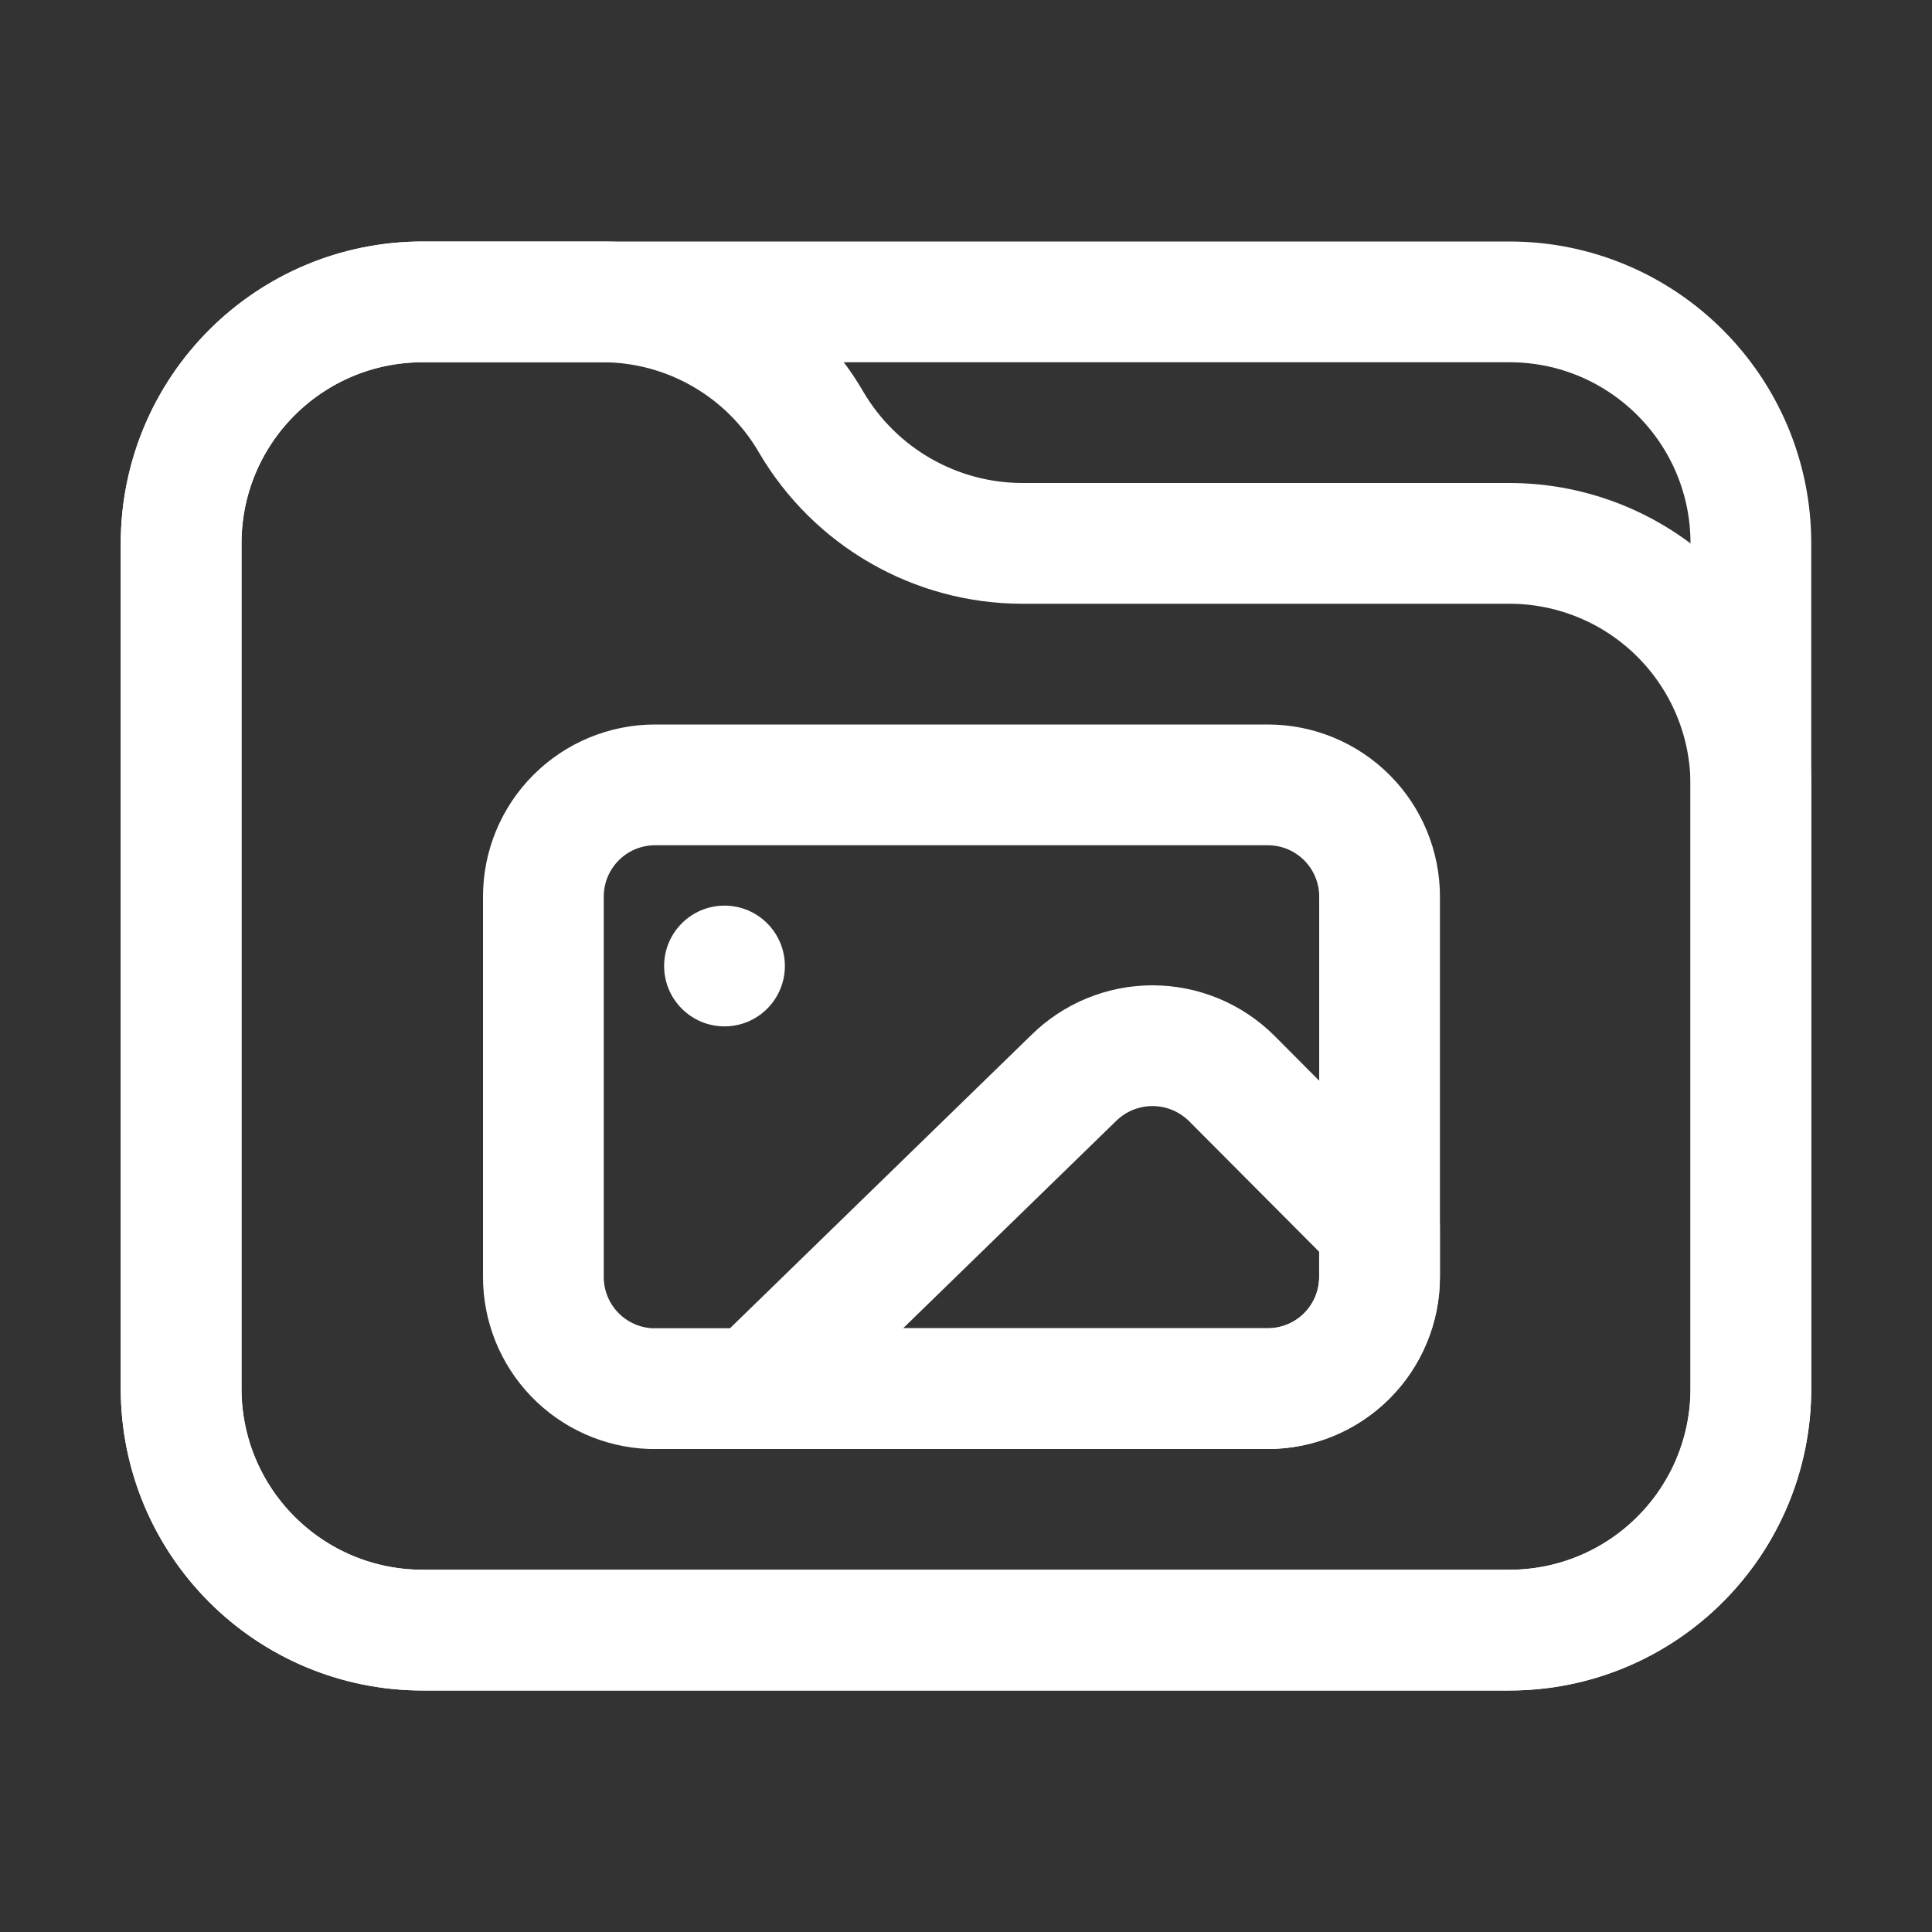 <?xml version="1.0" encoding="UTF-8"?> <svg xmlns="http://www.w3.org/2000/svg" width="32" height="32" viewBox="0 0 32 32" fill="none"><rect x="0" y="0" width="32" height="32" fill="#333333" stroke="none"/><path d="M3 9L3 23C3 25.209 4.791 27 7 27H25C27.209 27 29 25.209 29 23V9C29 6.791 27.209 5 25 5H7C4.791 5 3 6.791 3 9Z" stroke="white" stroke-width="2" stroke-linecap="round" stroke-linejoin="round"></path><path d="M3 9C3 7.939 3.421 6.922 4.172 6.172C4.922 5.421 5.939 5 7 5H10C10.698 5.004 11.383 5.191 11.986 5.542C12.59 5.893 13.091 6.395 13.44 7C13.797 7.606 14.306 8.11 14.916 8.46C15.526 8.811 16.216 8.997 16.92 9H25C26.061 9 27.078 9.421 27.828 10.172C28.579 10.922 29 11.939 29 13V23C29 24.061 28.579 25.078 27.828 25.828C27.078 26.579 26.061 27 25 27H7C5.939 27 4.922 26.579 4.172 25.828C3.421 25.078 3 24.061 3 23V9Z" stroke="white" stroke-width="2" stroke-linecap="round" stroke-linejoin="round"></path><path d="M22.85 14.85V21.15C22.85 21.393 22.802 21.634 22.709 21.858C22.616 22.082 22.48 22.286 22.308 22.458C22.136 22.63 21.932 22.766 21.708 22.859C21.483 22.952 21.243 23 21 23H10.78C10.302 22.982 9.849 22.779 9.517 22.434C9.185 22.089 9 21.629 9 21.15V14.85C9 14.359 9.195 13.889 9.542 13.542C9.889 13.195 10.359 13 10.85 13H21C21.243 13 21.483 13.048 21.708 13.141C21.932 13.234 22.136 13.37 22.308 13.542C22.48 13.714 22.616 13.918 22.709 14.142C22.802 14.367 22.85 14.607 22.85 14.85Z" stroke="white" stroke-width="2" stroke-linecap="round" stroke-linejoin="round"></path><path d="M12 17C12.552 17 13 16.552 13 16C13 15.448 12.552 15 12 15C11.448 15 11 15.448 11 16C11 16.552 11.448 17 12 17Z" fill="white"></path><path d="M22.849 20.32V21.15C22.849 21.393 22.801 21.634 22.708 21.858C22.615 22.082 22.479 22.286 22.307 22.458C22.135 22.63 21.931 22.766 21.707 22.859C21.482 22.952 21.241 23 20.999 23H12.619L12.559 22.94L17.779 17.86C18.127 17.514 18.598 17.32 19.089 17.32C19.579 17.32 20.05 17.514 20.399 17.86L22.849 20.32Z" stroke="white" stroke-width="2" stroke-linecap="round" stroke-linejoin="round"></path></svg> 